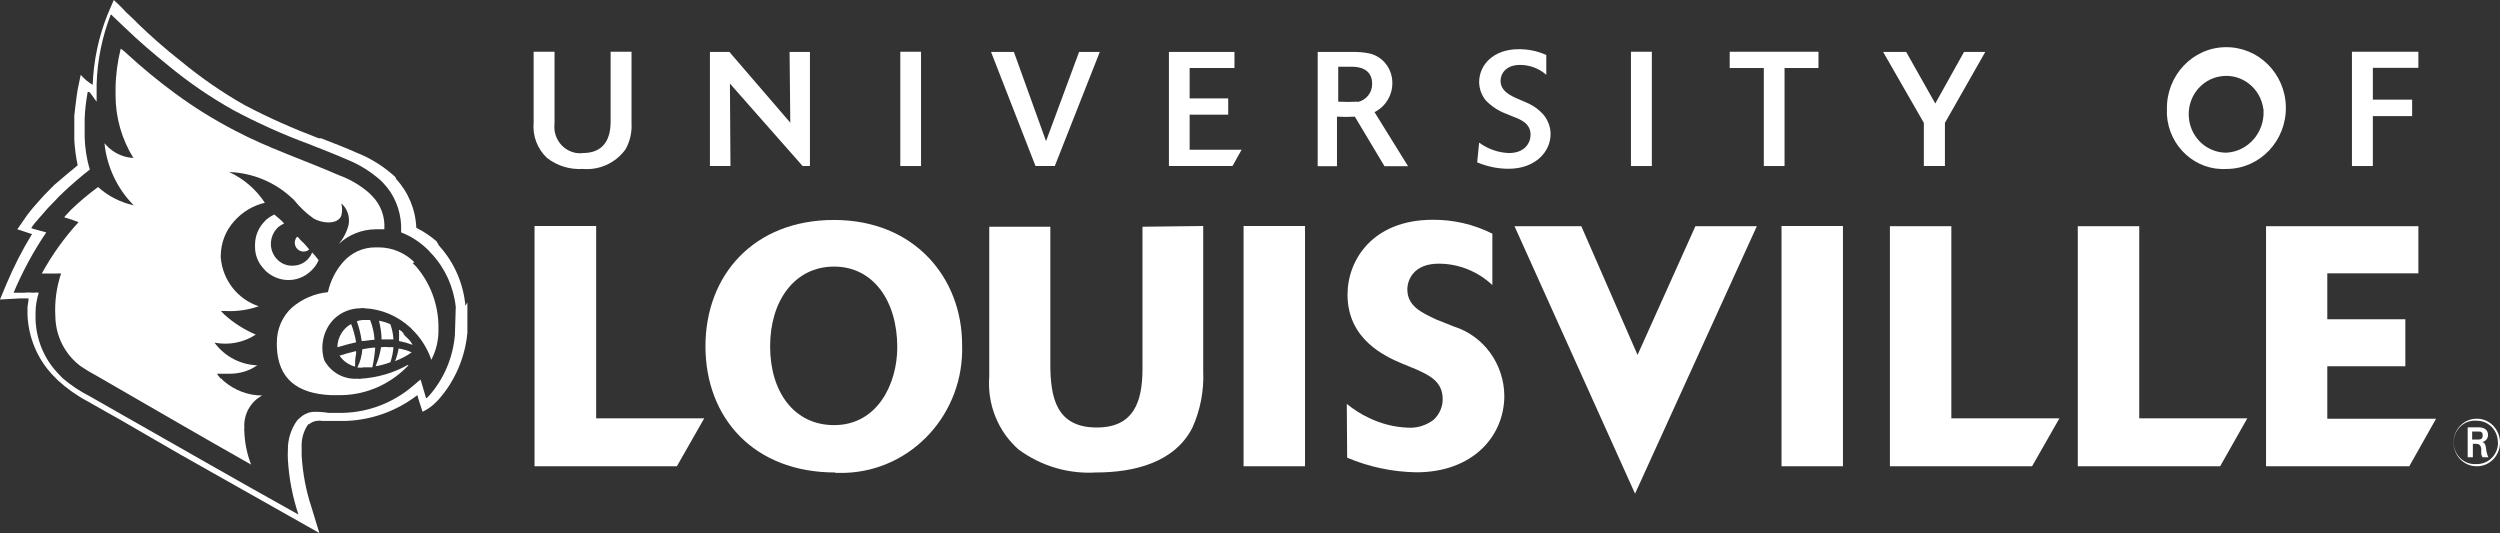 <svg xmlns="http://www.w3.org/2000/svg" fill="none" viewBox="0 0 197 42" height="42" width="197">
<rect x="0" y="0" width="197" height="42" fill="#333333" stroke="none"/>
<g clip-path="url(#clip0_2010_51)">
<path fill="white" d="M53.338 36.741H42.122V17.809H46.977V32.966H55.492L53.338 36.741Z"></path>
<path fill="white" d="M65.822 37.231C59.376 37.231 55.59 32.908 55.59 27.289C55.59 21.67 59.404 17.333 65.723 17.333C72.042 17.333 75.814 21.872 75.814 27.174C75.997 32.563 71.887 37.072 66.624 37.26C66.356 37.26 66.089 37.26 65.822 37.26M70.705 27.361C70.705 23.716 68.819 21.007 65.723 21.007C62.627 21.007 60.685 23.687 60.685 27.289C60.685 30.891 62.585 33.499 65.723 33.499C69.157 33.499 70.705 30.229 70.705 27.361Z"></path>
<path fill="white" d="M94.813 17.809V29.234C94.883 30.776 94.588 32.318 93.954 33.715C92.547 36.453 89.366 37.231 86.355 37.231C84.187 37.361 82.048 36.727 80.275 35.43C78.642 34.004 77.784 31.857 77.953 29.667V17.866H82.766V28.672C82.766 31.352 83.245 33.687 86.425 33.687C89.366 33.687 90.028 31.626 90.028 29.047V17.866L94.813 17.809Z"></path>
<path fill="white" d="M102.835 17.809H97.993V36.741H102.835V17.809Z"></path>
<path fill="white" d="M106.128 31.828C106.663 32.26 107.24 32.635 107.859 32.923C108.83 33.398 109.871 33.658 110.941 33.701C111.673 33.744 112.376 33.528 112.967 33.081C113.418 32.663 113.685 32.073 113.685 31.453C113.685 30.012 112.545 29.537 111.56 29.09L110.505 28.658C109.097 28.067 106.184 26.727 106.184 23.212C106.184 20.474 108.183 17.319 112.897 17.319C114.53 17.304 116.134 17.679 117.598 18.414V22.462C116.444 21.382 114.938 20.777 113.376 20.777C111.405 20.777 110.899 22.045 110.899 22.808C110.899 24.134 112.039 24.638 113.165 25.171L114.572 25.733C116.908 26.468 118.512 28.672 118.541 31.179C118.541 34.392 116.035 37.217 111.616 37.217C109.745 37.188 107.887 36.799 106.156 36.064L106.128 31.828Z"></path>
<path fill="white" d="M128.842 38.902L119.343 17.823H124.606L129.039 27.966L133.599 17.823H138.44L128.842 38.902Z"></path>
<path fill="white" d="M145.224 17.809H140.383V36.741H145.224V17.809Z"></path>
<path fill="white" d="M160.128 36.741H148.925V17.823H153.766V32.966H162.281L160.128 36.741Z"></path>
<path fill="white" d="M174.947 36.741H163.73V17.823H168.572V32.966H177.086L174.947 36.741Z"></path>
<path fill="white" d="M189.851 36.741H178.564V17.823H190.568V21.54H183.391V25.157H189.541V28.86H183.391V32.995H191.962L189.851 36.741Z"></path>
<path fill="white" d="M49.764 4.078V9.682C49.806 10.403 49.651 11.123 49.299 11.757C48.511 12.852 47.23 13.428 45.907 13.313C44.894 13.371 43.895 13.068 43.093 12.434C42.347 11.728 41.953 10.705 42.051 9.668V4.078H43.698V9.726C43.557 10.864 44.331 11.901 45.443 12.06C45.598 12.074 45.767 12.088 45.922 12.06C47.639 12.06 48.117 10.878 48.117 9.581V4.078H49.764Z"></path>
<path fill="white" d="M63.823 13.083H63.246L57.518 6.585L57.56 13.083H55.942V4.092H57.476L62.275 9.668L62.219 4.092H63.823V13.083Z"></path>
<path fill="white" d="M72.577 4.078H70.944V13.083H72.577V4.078Z"></path>
<path fill="white" d="M83.118 13.083H81.598L78.094 4.092H79.895L82.428 11.123L85.032 4.092H86.664L83.118 13.083Z"></path>
<path fill="white" d="M97.121 13.083H92.111V4.092H97.276V5.36H93.743V7.752H96.783V9.034H93.743V11.8H97.838L97.121 13.083Z"></path>
<path fill="white" d="M110.955 13.097H109.097L106.761 9.192C106.297 9.221 105.818 9.221 105.354 9.192V13.097H103.834V4.092H106.649C107.071 4.092 107.479 4.121 107.887 4.207C108.971 4.438 109.731 5.432 109.717 6.556C109.717 7.521 109.168 8.414 108.309 8.832L110.955 13.097ZM106.972 8.04C107.648 7.91 108.14 7.305 108.126 6.599C108.126 5.619 107.394 5.259 106.564 5.259H105.452V8.011C105.959 8.04 106.466 8.04 106.972 8.011"></path>
<path fill="white" d="M116.556 11.238C117.246 11.743 118.062 12.031 118.906 12.06C120.131 12.06 120.609 11.282 120.609 10.619C120.609 9.726 119.849 9.423 119.202 9.178L118.639 8.947C118.062 8.731 117.527 8.371 117.091 7.925C116.753 7.521 116.57 7.017 116.556 6.484C116.556 5.129 117.654 3.876 119.68 3.876C120.426 3.876 121.172 4.02 121.848 4.337V5.893C121.271 5.389 120.539 5.115 119.779 5.115C118.667 5.115 118.245 5.806 118.245 6.368C118.245 7.19 119.047 7.55 119.652 7.809L120.286 8.083C120.835 8.314 121.313 8.659 121.693 9.12C122.003 9.538 122.186 10.043 122.186 10.561C122.186 12.002 120.933 13.299 118.878 13.299C118.034 13.299 117.189 13.126 116.401 12.794L116.556 11.238Z"></path>
<path fill="white" d="M130.165 4.078H128.519V13.083H130.165V4.078Z"></path>
<path fill="white" d="M140.622 13.083H138.989V5.36H136.301V4.078H143.296V5.36H140.622V13.083Z"></path>
<path fill="white" d="M153.26 13.083H151.599V9.682L148.39 4.092H150.206L152.5 8.155L154.766 4.092H156.44L153.26 9.682V13.083Z"></path>
<path fill="white" d="M175.468 13.313C173.019 13.472 170.908 11.555 170.753 9.048C170.753 8.904 170.753 8.746 170.753 8.602C170.711 5.951 172.766 3.761 175.355 3.717C177.945 3.674 180.084 5.778 180.126 8.429C180.168 11.08 178.113 13.27 175.524 13.313C175.51 13.313 175.482 13.313 175.468 13.313ZM178.353 8.602C178.142 6.945 176.65 5.778 175.031 6.008C173.413 6.224 172.273 7.752 172.498 9.409C172.695 10.921 173.962 12.045 175.454 12.031C177.156 11.93 178.451 10.446 178.367 8.703C178.367 8.674 178.367 8.631 178.367 8.602"></path>
<path fill="white" d="M186.98 13.083H185.333V4.078H190.568V5.345H186.98V7.852H190.076V9.149H186.98V13.083Z"></path>
<path fill="white" d="M195.156 36.741C194.143 36.741 193.327 35.891 193.341 34.853C193.341 33.816 194.171 32.98 195.185 32.995C196.184 32.995 196.986 33.831 197 34.853C197.014 35.877 196.212 36.727 195.213 36.741C195.199 36.741 195.171 36.741 195.156 36.741ZM196.831 34.853C196.831 33.917 196.113 33.168 195.199 33.153C195.199 33.153 195.185 33.153 195.171 33.153C194.256 33.067 193.44 33.758 193.355 34.709C193.271 35.646 193.946 36.482 194.875 36.568C194.974 36.568 195.086 36.568 195.185 36.568C196.099 36.568 196.831 35.833 196.845 34.897C196.845 34.882 196.845 34.868 196.845 34.853M195.311 33.672C195.663 33.672 196.057 33.802 196.057 34.277C196.057 34.565 195.846 34.796 195.579 34.839C195.762 34.839 195.86 35.012 195.902 35.329C195.916 35.574 195.987 35.819 196.085 36.035H195.621C195.565 35.934 195.522 35.819 195.522 35.704V35.343C195.452 34.969 195.283 34.969 194.861 34.969V36.035H194.453V33.672H195.311ZM194.805 34.637H195.142C195.452 34.637 195.635 34.637 195.635 34.306C195.635 33.975 195.41 34.004 195.185 34.004H194.805V34.637Z"></path>
<path fill="white" d="M32.65 20.661C31.89 19.912 30.891 19.494 29.836 19.494H29.554C28.611 19.494 27.711 19.898 27.063 20.618C26.458 21.295 26.036 22.131 25.839 23.024C24.797 23.125 23.826 23.543 23.024 24.22C22.236 24.926 21.8 25.964 21.814 27.03V27.289C21.898 29.926 23.503 31.006 26.036 31.136C26.12 31.136 26.191 31.136 26.275 31.136H26.458C26.543 31.136 26.627 31.136 26.711 31.136H26.951C28.851 31.093 30.652 30.315 32.017 28.96L32.13 28.845C32.13 28.845 32.242 28.845 32.13 28.759C31.004 29.393 29.751 29.753 28.471 29.839C28.386 29.868 28.288 29.868 28.203 29.839C27.119 29.926 26.092 29.364 25.557 28.399C25.206 27.304 25.459 26.093 26.219 25.243L26.36 25.099C26.922 24.58 27.654 24.292 28.414 24.292C28.513 24.264 28.625 24.264 28.724 24.292C30.061 24.35 31.341 24.897 32.341 25.82C32.383 25.848 32.425 25.892 32.453 25.935C33.143 26.598 33.678 27.433 33.987 28.355C34.367 27.621 34.564 26.814 34.55 25.978V25.661C34.522 23.947 33.903 22.304 32.805 21.022L32.524 20.733" clip-rule="evenodd" fill-rule="evenodd"></path>
<path fill="white" d="M31.131 28.456C31.595 28.283 32.031 28.053 32.439 27.765C32.116 27.621 31.764 27.52 31.412 27.462C31.356 27.808 31.257 28.139 31.131 28.456Z" clip-rule="evenodd" fill-rule="evenodd"></path>
<path fill="white" d="M31.834 26.295C31.721 26.165 31.595 26.05 31.44 25.978C31.454 26.281 31.454 26.569 31.44 26.871C31.806 26.943 32.158 27.044 32.51 27.174C32.411 26.958 32.256 26.785 32.087 26.626C31.975 26.526 31.862 26.41 31.764 26.295" clip-rule="evenodd" fill-rule="evenodd"></path>
<path fill="white" d="M17.381 29.825C17.296 29.695 17.142 29.58 17.113 29.45C17.31 29.45 17.507 29.45 17.704 29.45H18.113C18.872 29.45 19.633 29.234 20.266 28.788H20.336C18.985 28.759 17.718 28.11 16.902 27.001C18.028 27.217 19.182 27.001 20.153 26.367C19.253 25.978 18.422 25.459 17.69 24.797L17.409 24.508H17.789C18.675 24.552 19.562 24.422 20.392 24.134C18.732 23.586 17.55 22.088 17.395 20.301V20.186C17.395 19.163 17.775 18.169 18.464 17.419C19.098 16.699 19.942 16.195 20.871 15.979C20.167 14.912 19.196 14.077 18.056 13.558C19.914 13.616 21.701 14.365 23.066 15.662C23.109 15.691 23.151 15.734 23.179 15.777C23.629 16.325 24.136 16.814 24.713 17.218C25.304 17.578 26.585 17.751 26.894 17.002C26.979 16.685 26.979 16.339 26.894 16.022C27.373 16.44 27.584 17.074 27.471 17.708C27.331 18.27 27.063 18.788 26.697 19.221C27.485 18.486 28.513 18.082 29.582 18.068H30.286C30.356 17.088 30.005 16.137 29.329 15.446C29.259 15.388 29.188 15.316 29.132 15.244C28.414 14.61 27.584 14.12 26.697 13.803C23.995 12.622 21.068 11.642 18.563 10.316C16.888 9.452 15.284 8.458 13.764 7.334C12.469 6.383 11.231 5.36 10.034 4.265C9.88 4.106 9.697 3.962 9.514 3.833C9.26 4.856 9.12 5.907 9.106 6.959V7.521C9.106 9.264 9.598 10.979 10.513 12.449C9.683 12.405 8.894 12.031 8.332 11.397C8.332 11.397 8.247 11.282 8.233 11.31C8.43 13.155 9.246 14.884 10.541 16.18C9.5 15.95 8.529 15.46 7.726 14.74C6.98 15.287 6.277 15.878 5.601 16.526L5.306 16.843C5.235 16.93 5.066 17.059 5.081 17.131C5.461 17.232 5.826 17.362 6.192 17.506C5.066 18.731 4.095 20.085 3.293 21.555H4.461C4.574 21.54 4.701 21.54 4.813 21.555C4.447 22.65 4.292 23.802 4.363 24.955C4.391 26.511 5.137 27.952 6.361 28.86C6.741 29.119 7.149 29.364 7.557 29.58C11.639 31.929 15.706 34.306 19.787 36.611C19.464 35.776 19.281 34.882 19.253 33.989C19.238 33.903 19.238 33.816 19.253 33.73C19.182 32.663 19.731 31.655 20.66 31.165C19.562 31.165 18.492 30.762 17.648 30.041C17.578 29.983 17.493 29.897 17.437 29.825" clip-rule="evenodd" fill-rule="evenodd"></path>
<path fill="white" d="M23.629 18.86C23.629 18.86 23.503 18.659 23.404 18.659C23.264 18.817 23.207 19.033 23.235 19.235C23.306 19.624 23.657 19.883 24.038 19.811C24.164 19.797 24.277 19.739 24.361 19.653C24.22 19.466 24.066 19.307 23.911 19.134C23.869 19.105 23.826 19.062 23.784 19.019L23.629 18.86Z" clip-rule="evenodd" fill-rule="evenodd"></path>
<path fill="white" d="M24.516 21.339L24.643 21.209C24.84 21.007 24.994 20.762 25.107 20.503C24.952 20.287 24.783 20.085 24.6 19.898C24.347 20.517 23.77 20.921 23.109 20.935H22.996C22.123 20.935 21.42 20.229 21.349 19.35C21.349 19.264 21.349 19.163 21.349 19.076C21.378 18.716 21.518 18.356 21.758 18.082C21.814 18.01 21.87 17.938 21.941 17.881C22.081 17.78 22.236 17.679 22.391 17.607C22.152 17.348 21.884 17.117 21.603 16.901C21.378 17.016 21.152 17.16 20.955 17.333L20.744 17.564C20.336 18.025 20.111 18.616 20.097 19.235V19.48C20.097 20.099 20.336 20.69 20.744 21.137L20.97 21.382C21.406 21.771 21.955 22.016 22.532 22.059C23.263 22.117 23.981 21.857 24.516 21.339Z" clip-rule="evenodd" fill-rule="evenodd"></path>
<path fill="white" d="M30.75 25.546C30.469 25.416 30.173 25.33 29.864 25.272C29.962 25.675 30.033 26.079 30.061 26.497V26.742H31.004C30.976 26.309 30.891 25.892 30.736 25.488" clip-rule="evenodd" fill-rule="evenodd"></path>
<path fill="white" d="M36.675 24.105C36.521 22.376 35.817 20.733 34.677 19.451L34.536 19.278C34.536 19.278 34.536 19.235 34.536 19.206L34.438 19.12V19.048C33.945 18.615 33.396 18.241 32.805 17.953C32.749 16.512 32.172 15.129 31.201 14.091V14.019L31.102 13.904C30.244 13.126 29.273 12.506 28.203 12.074C27.26 11.656 26.261 11.267 25.29 10.893H25.107C23.123 10.143 21.166 9.279 19.281 8.285C17.521 7.291 15.861 6.138 14.299 4.856C12.891 3.746 11.836 2.795 10.893 1.887L10.639 1.628C10.639 1.628 9.95 0.965 9.95 0.98C9.598 0.576 8.965 0 8.965 0L8.472 1.153C7.769 2.91 7.374 4.784 7.304 6.685C6.952 6.484 6.629 6.21 6.361 5.893L6.122 7.046C6.009 7.694 5.855 9.106 5.855 9.106V11.037C5.897 11.7 5.981 12.377 6.122 13.025C5.545 13.486 4.968 13.99 4.405 14.466L4.264 14.581L4.18 14.682L4.095 14.754L3.448 15.417L3.335 15.546L3.251 15.633L2.843 16.094C2.575 16.382 2.153 16.93 2.153 16.93L1.365 18.068L2.463 18.428H2.533C1.759 19.682 1.098 20.993 0.521 22.347L0 23.601L1.562 23.514H2.252C2.252 23.745 2.181 23.975 2.167 24.235V24.811C2.238 26.569 2.927 28.24 4.109 29.508L4.222 29.623L4.546 29.955C5.249 30.603 6.038 31.165 6.882 31.612L8.866 32.736L9.232 32.937L14.214 35.819L25.163 42L24.544 39.968C24.108 38.657 23.855 37.288 23.77 35.905V35.228C23.742 34.58 23.925 33.946 24.291 33.427H24.361C24.53 33.283 24.727 33.197 24.938 33.168C25.093 33.139 25.262 33.139 25.417 33.168H27.26C29.301 33.096 31.257 32.39 32.89 31.136C32.89 31.208 33.298 32.447 33.298 32.447C33.72 32.246 34.1 31.972 34.424 31.626L34.55 31.496C35.845 30.041 36.647 28.183 36.83 26.223V23.817L36.675 24.105ZM35.845 26.41C35.69 28.197 34.972 29.883 33.79 31.208L33.636 31.352C33.636 31.352 33.636 31.424 33.565 31.352C33.438 30.877 33.284 30.416 33.143 29.912C32.932 30.056 32.763 30.243 32.552 30.401C30.99 31.741 29.034 32.491 27.007 32.534H25.867C25.445 32.462 25.009 32.433 24.572 32.462C24.206 32.519 23.869 32.692 23.601 32.952C23.545 32.995 23.489 33.053 23.432 33.11C22.94 33.773 22.672 34.609 22.686 35.444C22.672 35.704 22.672 35.963 22.686 36.222C22.771 37.692 23.052 39.147 23.517 40.545C18.802 37.922 14.088 35.214 9.443 32.577L7.093 31.237C6.319 30.848 5.587 30.358 4.926 29.796L4.518 29.364C3.462 28.24 2.857 26.742 2.801 25.186V24.624C2.801 24.091 2.899 23.572 3.054 23.068C2.927 23.039 2.787 23.039 2.66 23.068C2.392 23.039 2.111 23.039 1.844 23.068H1.07C1.773 21.396 2.632 19.811 3.645 18.313L2.491 17.996V17.909C2.829 17.434 3.265 17.002 3.631 16.555C3.701 16.483 3.772 16.411 3.828 16.339L3.983 16.18C4.194 15.95 4.419 15.748 4.616 15.518L4.757 15.374C4.841 15.316 4.912 15.244 4.968 15.172C5.643 14.538 6.347 13.933 7.079 13.356C6.826 12.535 6.699 11.685 6.671 10.821V9.337C6.699 8.631 6.783 7.939 6.91 7.247H7.009C7.107 7.247 7.417 7.78 7.614 8.011V6.815V6.628C7.67 4.755 8.05 2.896 8.726 1.153C8.726 1.153 8.824 1.153 8.852 1.239L9.823 2.161C10.921 3.227 12.075 4.207 13.271 5.173C14.876 6.498 16.578 7.665 18.38 8.674C20.294 9.697 22.278 10.59 24.305 11.339C25.332 11.743 26.374 12.146 27.359 12.578C28.33 12.967 29.23 13.529 30.019 14.235L30.202 14.423C31.06 15.316 31.553 16.512 31.609 17.765V18.313C32.327 18.587 32.988 19.005 33.551 19.523C33.607 19.581 33.664 19.638 33.734 19.696L33.833 19.797C33.889 19.869 33.945 19.941 34.016 19.999C35.085 21.151 35.746 22.621 35.915 24.191L35.845 26.41Z" clip-rule="evenodd" fill-rule="evenodd"></path>
<path fill="white" d="M27.668 25.531C27.007 25.892 26.599 26.598 26.585 27.361C27.063 27.217 27.556 27.087 28.062 26.972C27.978 26.482 27.851 25.992 27.668 25.531Z" clip-rule="evenodd" fill-rule="evenodd"></path>
<path fill="white" d="M30.019 27.419C29.934 27.909 29.794 28.399 29.596 28.86C29.991 28.802 30.384 28.687 30.765 28.543C30.891 28.154 30.976 27.765 31.004 27.361C30.891 27.347 30.793 27.347 30.68 27.361C30.455 27.332 30.244 27.332 30.019 27.361" clip-rule="evenodd" fill-rule="evenodd"></path>
<path fill="white" d="M26.754 28.024C27.049 28.456 27.485 28.759 27.978 28.889C27.978 28.572 27.978 28.226 28.062 27.88C28.062 27.808 28.062 27.736 28.062 27.664C27.626 27.765 27.19 27.88 26.768 28.024" clip-rule="evenodd" fill-rule="evenodd"></path>
<path fill="white" d="M29.216 25.214H28.71C28.513 25.214 28.316 25.243 28.119 25.315C28.302 25.82 28.428 26.338 28.499 26.871C28.837 26.871 29.146 26.785 29.512 26.77C29.484 26.237 29.357 25.704 29.16 25.2" clip-rule="evenodd" fill-rule="evenodd"></path>
<path fill="white" d="M28.611 28.946H29.343C29.456 28.427 29.526 27.909 29.568 27.39C29.202 27.39 28.907 27.477 28.555 27.52C28.513 28.024 28.386 28.514 28.161 28.961C28.316 28.975 28.457 28.975 28.611 28.961" clip-rule="evenodd" fill-rule="evenodd"></path>
</g>
<defs>
<clipPath id="clip0_2010_51">
<rect fill="white" height="42" width="197"></rect>
</clipPath>
</defs>
</svg>
